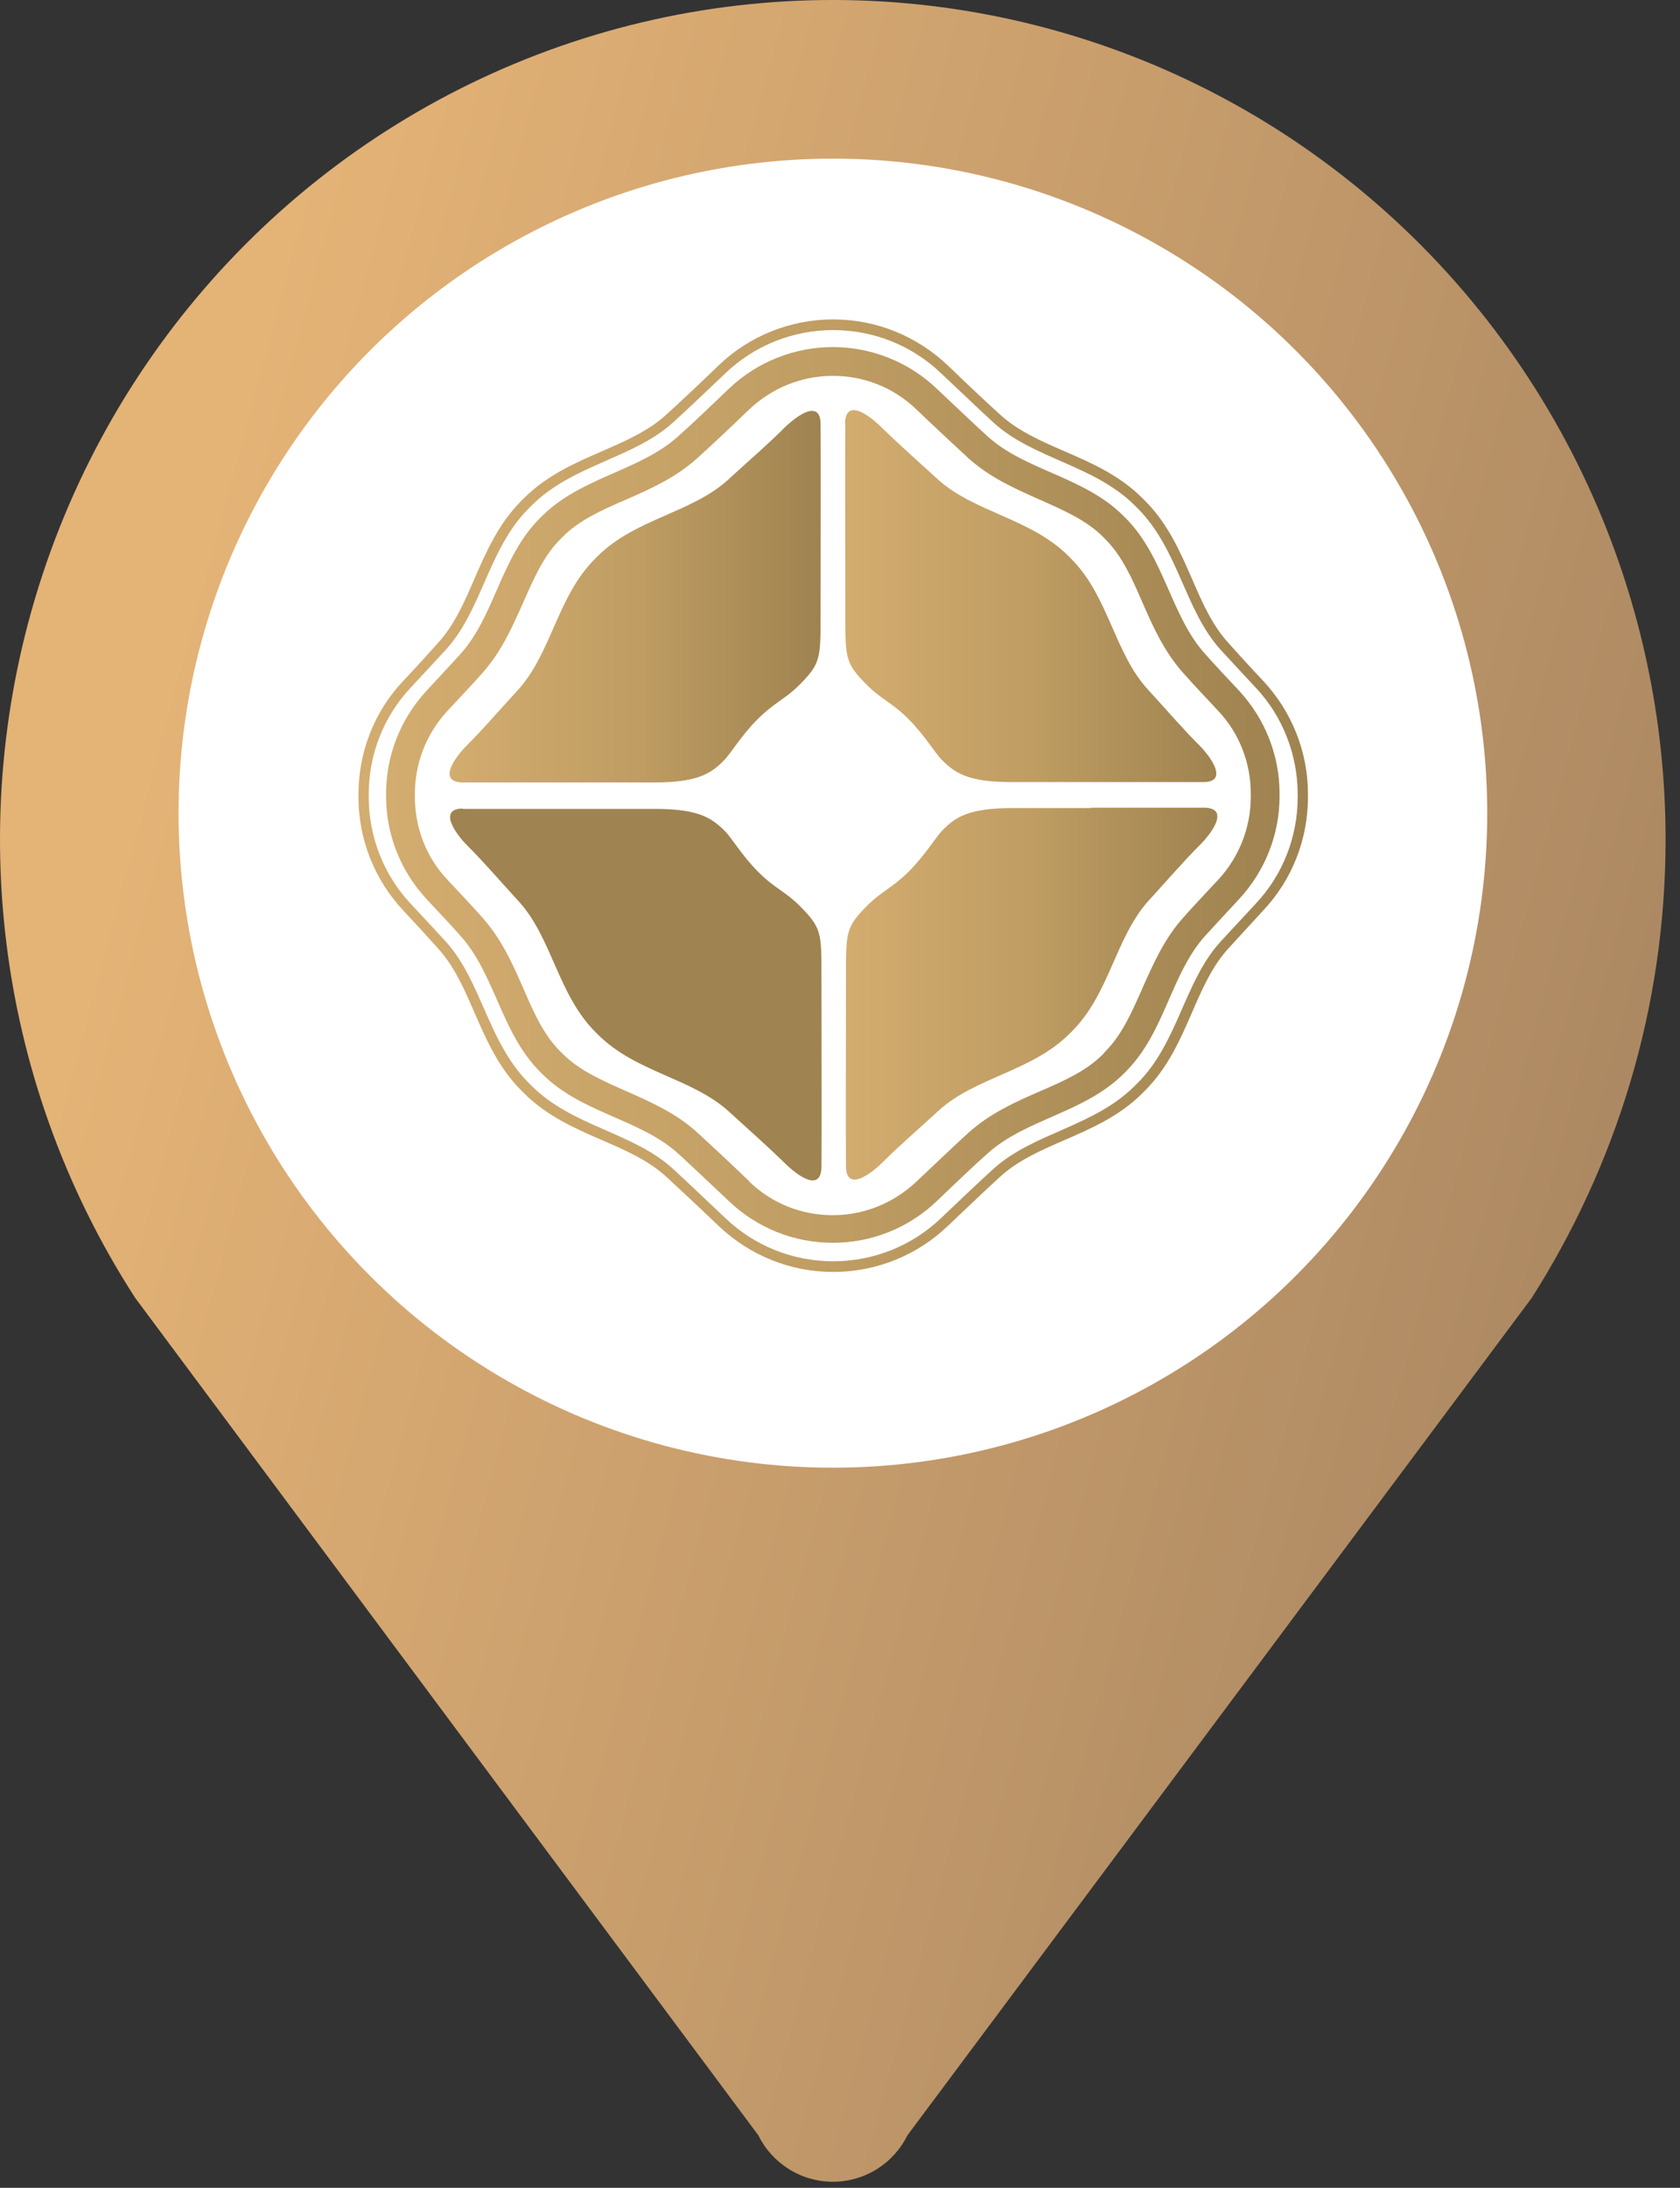 <svg width="53" height="69" viewBox="0 0 53 69" fill="none" xmlns="http://www.w3.org/2000/svg">
<rect x="0" y="0" width="53" height="69" fill="#333333" stroke="none"/>
<path d="M52.545 26.472C52.545 22.351 51.59 18.287 49.756 14.603C47.922 10.919 45.26 7.717 41.981 5.253C38.703 2.789 34.898 1.13 30.871 0.409C26.844 -0.313 22.706 -0.077 18.785 1.098C14.864 2.273 11.27 4.353 8.289 7.174C5.307 9.996 3.02 13.479 1.61 17.348C0.2 21.217 -0.294 25.364 0.168 29.459C0.629 33.554 2.033 37.484 4.267 40.937L23.921 67.341C24.139 67.782 24.475 68.153 24.891 68.413C25.307 68.672 25.786 68.809 26.275 68.809C26.765 68.809 27.244 68.672 27.66 68.413C28.076 68.153 28.412 67.782 28.63 67.341L48.32 40.937C50.972 36.769 52.545 31.817 52.545 26.472Z" fill="url(#paint0_linear_13827_15856)"/>
<circle cx="26.276" cy="25.646" r="20.643" fill="white"/>
<path d="M24.73 13.507C24.22 14.017 23.722 14.44 22.976 15.124C21.819 16.181 20.04 16.355 18.846 17.549L18.771 17.624C17.577 18.818 17.403 20.585 16.346 21.754C15.662 22.5 15.263 22.973 14.729 23.508C14.355 23.881 13.796 24.652 14.579 24.677C15.102 24.677 16.669 24.677 18.137 24.677C19.132 24.677 20.078 24.677 20.637 24.677C21.993 24.677 22.428 24.404 22.839 23.981C23.063 23.757 23.374 23.209 23.896 22.687C24.419 22.164 24.742 22.065 25.19 21.63C25.887 20.933 25.887 20.784 25.887 19.428C25.887 18.047 25.899 14.241 25.887 13.37C25.887 13.071 25.775 12.959 25.613 12.959C25.364 12.959 24.979 13.258 24.717 13.519" fill="url(#paint1_linear_13827_15856)"/>
<path d="M26.669 13.358C26.656 14.229 26.669 18.036 26.669 19.416C26.669 20.772 26.669 20.922 27.365 21.618C27.813 22.066 28.137 22.153 28.659 22.676C29.181 23.198 29.492 23.745 29.716 23.969C30.139 24.392 30.562 24.666 31.918 24.666C32.478 24.666 33.423 24.666 34.419 24.666C35.886 24.666 37.454 24.666 37.976 24.666C38.76 24.653 38.2 23.87 37.827 23.497C37.292 22.962 36.894 22.489 36.21 21.743C35.152 20.586 34.978 18.807 33.784 17.613L33.709 17.538C32.515 16.344 30.749 16.17 29.579 15.112C28.833 14.428 28.348 14.005 27.826 13.495C27.564 13.234 27.191 12.935 26.93 12.935C26.781 12.935 26.669 13.047 26.656 13.346" fill="url(#paint2_linear_13827_15856)"/>
<path d="M14.595 25.5C13.811 25.512 14.371 26.296 14.744 26.669C15.279 27.204 15.677 27.677 16.361 28.423C17.419 29.58 17.593 31.359 18.787 32.553L18.862 32.627C20.056 33.822 21.822 33.996 22.991 35.053C23.738 35.737 24.223 36.16 24.745 36.67C25.168 37.093 25.89 37.603 25.915 36.819C25.927 35.949 25.915 32.142 25.915 30.762C25.915 29.406 25.915 29.256 25.218 28.56C24.77 28.112 24.447 28.025 23.924 27.502C23.402 26.98 23.091 26.433 22.867 26.209C22.444 25.786 22.021 25.512 20.665 25.512C20.118 25.512 19.173 25.512 18.19 25.512C17.431 25.512 16.647 25.512 15.988 25.512C15.366 25.512 14.868 25.512 14.607 25.512" fill="url(#paint3_linear_13827_15856)"/>
<path d="M34.414 25.486C33.431 25.486 32.486 25.486 31.939 25.486C30.583 25.486 30.147 25.76 29.737 26.183C29.513 26.407 29.202 26.954 28.679 27.476C28.157 27.999 27.834 28.098 27.386 28.534C26.689 29.23 26.689 29.38 26.689 30.735C26.689 32.116 26.677 35.923 26.689 36.794C26.702 37.577 27.436 37.067 27.858 36.644C28.368 36.134 28.866 35.711 29.612 35.027C30.769 33.97 32.548 33.796 33.742 32.601L33.817 32.527C35.011 31.333 35.185 29.566 36.243 28.397C36.927 27.651 37.325 27.178 37.86 26.643C38.233 26.27 38.793 25.498 38.009 25.474C37.76 25.474 37.25 25.474 36.628 25.474C35.969 25.474 35.185 25.474 34.426 25.474" fill="url(#paint4_linear_13827_15856)"/>
<path d="M22.877 38.411C22.268 37.839 21.633 37.229 21.223 36.856C19.966 35.712 18.051 35.525 16.77 34.244L16.682 34.157C15.389 32.863 15.202 30.96 14.07 29.703C13.747 29.355 13.361 28.932 12.963 28.509C12.105 27.601 11.632 26.382 11.632 25.138V25.051C11.632 23.795 12.105 22.588 12.963 21.68C13.349 21.27 13.747 20.834 14.07 20.486C15.215 19.229 15.401 17.314 16.682 16.032L16.77 15.945C18.063 14.652 19.966 14.465 21.223 13.333C21.633 12.96 22.28 12.35 22.877 11.778C23.798 10.895 25.017 10.41 26.286 10.41C27.555 10.41 28.774 10.895 29.694 11.778C30.304 12.35 30.938 12.96 31.349 13.333C32.605 14.477 34.521 14.664 35.802 15.945L35.889 16.032C37.183 17.326 37.369 19.229 38.501 20.486C38.825 20.834 39.21 21.257 39.608 21.68C40.467 22.588 40.939 23.807 40.939 25.051V25.138C40.939 26.395 40.467 27.601 39.608 28.509C39.223 28.92 38.825 29.355 38.501 29.703C37.357 30.96 37.17 32.876 35.889 34.157L35.802 34.244C34.508 35.538 32.605 35.724 31.349 36.856C30.938 37.229 30.291 37.839 29.694 38.411C28.774 39.294 27.555 39.779 26.286 39.779C25.017 39.779 23.798 39.294 22.877 38.411ZM22.666 11.529C21.982 12.189 21.384 12.748 21.011 13.084C20.452 13.594 19.742 13.905 18.996 14.229C18.138 14.602 17.255 14.988 16.533 15.709L16.446 15.796C15.725 16.518 15.339 17.401 14.966 18.259C14.642 19.006 14.331 19.715 13.821 20.274C13.51 20.623 13.125 21.046 12.727 21.468C11.806 22.439 11.309 23.72 11.309 25.051V25.138C11.309 26.482 11.819 27.75 12.727 28.721C13.125 29.144 13.51 29.567 13.821 29.915C14.331 30.475 14.642 31.184 14.966 31.93C15.339 32.788 15.725 33.672 16.446 34.393L16.533 34.48C17.255 35.202 18.138 35.587 18.996 35.96C19.742 36.284 20.452 36.595 21.011 37.105C21.372 37.441 21.982 38.001 22.666 38.66C23.648 39.593 24.93 40.115 26.286 40.115C27.642 40.115 28.935 39.593 29.906 38.66C30.59 38.013 31.187 37.441 31.56 37.105C32.12 36.595 32.829 36.284 33.575 35.96C34.434 35.587 35.317 35.202 36.038 34.48L36.125 34.393C36.847 33.672 37.232 32.788 37.606 31.93C37.929 31.184 38.24 30.475 38.75 29.915C39.061 29.579 39.447 29.156 39.845 28.721C40.765 27.75 41.263 26.469 41.263 25.138V25.051C41.263 23.708 40.753 22.439 39.845 21.468C39.447 21.046 39.061 20.623 38.75 20.274C38.24 19.715 37.929 19.006 37.606 18.259C37.232 17.401 36.847 16.518 36.125 15.796L36.038 15.709C35.317 14.988 34.434 14.602 33.575 14.229C32.829 13.905 32.12 13.594 31.56 13.084C31.187 12.748 30.59 12.189 29.906 11.529C28.923 10.596 27.642 10.074 26.286 10.074C24.93 10.074 23.636 10.596 22.666 11.529Z" fill="url(#paint5_linear_13827_15856)"/>
<path d="M23.624 37.243C22.965 36.608 22.368 36.061 22.007 35.725C21.323 35.103 20.527 34.755 19.743 34.407C18.984 34.071 18.275 33.76 17.753 33.237L17.678 33.163C17.143 32.628 16.832 31.919 16.509 31.172C16.173 30.401 15.812 29.592 15.19 28.908C14.892 28.572 14.506 28.162 14.12 27.751C13.448 27.042 13.088 26.109 13.088 25.127V25.04C13.088 24.057 13.461 23.124 14.12 22.415C14.506 22.004 14.892 21.594 15.19 21.258C15.812 20.574 16.16 19.778 16.509 18.994C16.845 18.235 17.155 17.526 17.678 17.004L17.753 16.929C18.288 16.394 18.997 16.083 19.743 15.76C20.514 15.424 21.323 15.063 22.007 14.441C22.368 14.118 22.952 13.57 23.624 12.924C24.346 12.239 25.278 11.854 26.274 11.854C27.269 11.854 28.202 12.227 28.923 12.924C29.582 13.558 30.18 14.105 30.54 14.441C31.224 15.063 32.021 15.411 32.804 15.76C33.563 16.096 34.272 16.407 34.795 16.929L34.869 17.004C35.404 17.539 35.715 18.248 36.038 18.994C36.374 19.765 36.735 20.574 37.357 21.258C37.656 21.594 38.041 22.004 38.427 22.415C39.099 23.124 39.459 24.057 39.459 25.04V25.127C39.459 26.109 39.086 27.042 38.427 27.751C38.041 28.162 37.656 28.572 37.357 28.908C36.735 29.592 36.387 30.389 36.038 31.172C35.703 31.931 35.392 32.64 34.869 33.163L34.795 33.25C34.26 33.785 33.551 34.096 32.804 34.419C32.033 34.755 31.224 35.115 30.54 35.737C30.18 36.061 29.595 36.621 28.923 37.255C28.202 37.939 27.269 38.325 26.274 38.325C25.278 38.325 24.346 37.952 23.624 37.255M22.99 12.264C22.405 12.824 21.795 13.409 21.397 13.757C20.191 14.852 18.35 15.038 17.106 16.27L17.031 16.344C15.787 17.588 15.613 19.429 14.518 20.636C14.207 20.972 13.834 21.382 13.461 21.78C12.64 22.664 12.18 23.82 12.18 25.027V25.114C12.18 26.321 12.64 27.478 13.461 28.361C13.834 28.759 14.22 29.169 14.518 29.505C15.613 30.712 15.8 32.553 17.031 33.797L17.106 33.872C18.35 35.115 20.191 35.29 21.397 36.384C21.795 36.745 22.405 37.33 22.99 37.877C23.873 38.723 25.042 39.196 26.274 39.196C27.505 39.196 28.674 38.723 29.558 37.877C30.142 37.317 30.752 36.733 31.15 36.384C32.356 35.29 34.197 35.103 35.441 33.872L35.516 33.797C36.76 32.553 36.934 30.712 38.029 29.505C38.34 29.169 38.713 28.759 39.086 28.361C39.907 27.478 40.367 26.321 40.367 25.114V25.027C40.367 23.82 39.907 22.664 39.086 21.78C38.713 21.382 38.327 20.972 38.029 20.636C36.934 19.429 36.748 17.588 35.516 16.344L35.441 16.27C34.197 15.026 32.356 14.852 31.15 13.757C30.752 13.396 30.142 12.812 29.558 12.264C28.674 11.418 27.493 10.946 26.274 10.946C25.055 10.946 23.873 11.418 22.99 12.264Z" fill="url(#paint6_linear_13827_15856)"/>
<defs>
<linearGradient id="paint0_linear_13827_15856" x1="-1.66" y1="46.931" x2="51.046" y2="61.069" gradientUnits="userSpaceOnUse">
<stop stop-color="#E4B376"/>
<stop offset="1" stop-color="#A58360"/>
</linearGradient>
<linearGradient id="paint1_linear_13827_15856" x1="14.194" y1="18.818" x2="25.899" y2="18.818" gradientUnits="userSpaceOnUse">
<stop stop-color="#D3AC6F"/>
<stop offset="0.5" stop-color="#BF9D63"/>
<stop offset="1" stop-color="#9F8350"/>
</linearGradient>
<linearGradient id="paint2_linear_13827_15856" x1="26.669" y1="10.074" x2="38.374" y2="10.074" gradientUnits="userSpaceOnUse">
<stop stop-color="#D3AC6F"/>
<stop offset="0.5" stop-color="#BF9D63"/>
<stop offset="1" stop-color="#9F8350"/>
</linearGradient>
<linearGradient id="paint3_linear_13827_15856" x1="11.311" y1="31.346" x2="12.555" y2="31.346" gradientUnits="userSpaceOnUse">
<stop stop-color="#D3AC6F"/>
<stop offset="0.5" stop-color="#BF9D63"/>
<stop offset="1" stop-color="#9F8350"/>
</linearGradient>
<linearGradient id="paint4_linear_13827_15856" x1="26.677" y1="31.345" x2="38.382" y2="31.345" gradientUnits="userSpaceOnUse">
<stop stop-color="#D3AC6F"/>
<stop offset="0.5" stop-color="#BF9D63"/>
<stop offset="1" stop-color="#9F8350"/>
</linearGradient>
<linearGradient id="paint5_linear_13827_15856" x1="11.309" y1="25.076" x2="41.263" y2="25.076" gradientUnits="userSpaceOnUse">
<stop stop-color="#D3AC6F"/>
<stop offset="0.5" stop-color="#BF9D63"/>
<stop offset="1" stop-color="#9F8350"/>
</linearGradient>
<linearGradient id="paint6_linear_13827_15856" x1="12.167" y1="25.077" x2="40.38" y2="25.077" gradientUnits="userSpaceOnUse">
<stop stop-color="#D3AC6F"/>
<stop offset="0.5" stop-color="#BF9D63"/>
<stop offset="1" stop-color="#9F8350"/>
</linearGradient>
</defs>
</svg>
